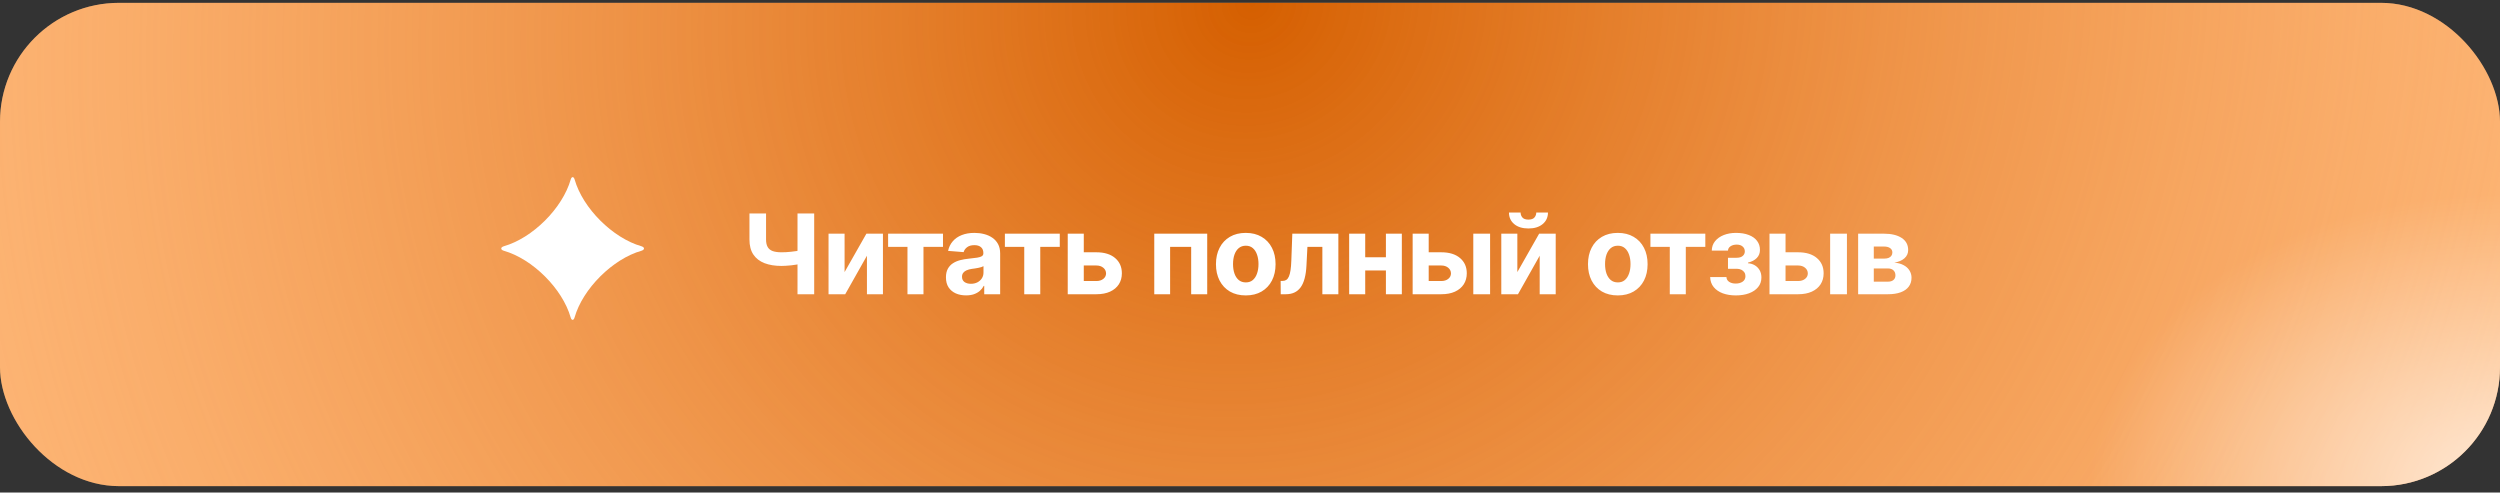 <?xml version="1.0" encoding="UTF-8"?> <svg xmlns="http://www.w3.org/2000/svg" width="269" height="53" viewBox="0 0 269 53" fill="none"><rect x="0" y="0" width="269" height="53" fill="#333333" stroke="none"/><rect y="0.307" width="269" height="52" rx="12.8" fill="#FFBD80"></rect><rect y="0.307" width="269" height="52" rx="12.8" fill="url(#paint0_radial_2291_1298)"></rect><rect y="0.307" width="269" height="52" rx="12.8" fill="url(#paint1_radial_2291_1298)"></rect><path d="M61.403 34.158C60.522 31.066 57.299 27.855 54.195 26.977C53.847 26.865 53.847 26.619 54.195 26.502C57.305 25.618 60.522 22.413 61.409 19.314C61.504 18.973 61.734 18.973 61.83 19.314C62.711 22.413 65.934 25.618 69.033 26.502C69.381 26.613 69.381 26.865 69.033 26.977C65.928 27.855 62.706 31.066 61.824 34.158C61.729 34.505 61.499 34.505 61.403 34.158Z" fill="white"></path><path d="M80.641 22.972H82.427V25.772C82.427 26.105 82.485 26.374 82.601 26.578C82.717 26.779 82.896 26.924 83.139 27.015C83.386 27.102 83.701 27.146 84.086 27.146C84.221 27.146 84.381 27.142 84.565 27.134C84.749 27.122 84.938 27.107 85.133 27.087C85.331 27.067 85.518 27.043 85.693 27.015C85.869 26.986 86.014 26.954 86.13 26.917V28.368C86.012 28.408 85.863 28.443 85.685 28.474C85.51 28.502 85.324 28.528 85.129 28.55C84.934 28.57 84.745 28.586 84.561 28.597C84.377 28.608 84.219 28.614 84.086 28.614C83.387 28.614 82.779 28.515 82.261 28.317C81.744 28.116 81.344 27.807 81.061 27.388C80.781 26.969 80.641 26.431 80.641 25.772V22.972ZM85.812 22.972H87.607V31.66H85.812V22.972ZM90.877 29.276L93.224 25.144H95.005V31.66H93.283V27.515L90.945 31.66H89.151V25.144H90.877V29.276ZM95.561 26.565V25.144H101.466V26.565H99.366V31.66H97.644V26.565H95.561ZM103.948 31.783C103.532 31.783 103.161 31.711 102.836 31.567C102.511 31.42 102.254 31.203 102.064 30.918C101.877 30.629 101.784 30.27 101.784 29.84C101.784 29.478 101.851 29.174 101.983 28.928C102.116 28.682 102.297 28.484 102.526 28.334C102.756 28.184 103.016 28.071 103.307 27.995C103.601 27.918 103.91 27.865 104.232 27.834C104.611 27.794 104.916 27.757 105.148 27.723C105.38 27.686 105.549 27.633 105.653 27.562C105.758 27.491 105.81 27.387 105.81 27.248V27.223C105.81 26.954 105.725 26.746 105.556 26.599C105.389 26.452 105.151 26.378 104.843 26.378C104.518 26.378 104.259 26.451 104.066 26.595C103.874 26.736 103.747 26.914 103.685 27.129L102.013 26.994C102.098 26.598 102.265 26.255 102.514 25.967C102.763 25.675 103.084 25.452 103.477 25.297C103.873 25.138 104.331 25.059 104.851 25.059C105.213 25.059 105.56 25.101 105.891 25.186C106.224 25.271 106.52 25.403 106.777 25.581C107.038 25.759 107.243 25.988 107.393 26.268C107.542 26.545 107.617 26.878 107.617 27.265V31.66H105.903V30.756H105.853C105.748 30.96 105.608 31.14 105.433 31.295C105.257 31.448 105.046 31.568 104.8 31.656C104.554 31.741 104.27 31.783 103.948 31.783ZM104.465 30.536C104.731 30.536 104.966 30.484 105.17 30.379C105.373 30.271 105.533 30.127 105.649 29.946C105.765 29.765 105.823 29.56 105.823 29.331V28.64C105.766 28.676 105.689 28.71 105.59 28.741C105.493 28.77 105.384 28.797 105.263 28.822C105.141 28.845 105.02 28.866 104.898 28.886C104.776 28.903 104.666 28.918 104.567 28.932C104.355 28.963 104.17 29.013 104.011 29.081C103.853 29.149 103.73 29.241 103.642 29.357C103.555 29.47 103.511 29.611 103.511 29.781C103.511 30.027 103.6 30.215 103.778 30.345C103.959 30.472 104.188 30.536 104.465 30.536ZM108.126 26.565V25.144H114.032V26.565H111.932V31.66H110.209V26.565H108.126ZM116.021 27.146H117.968C118.831 27.146 119.504 27.353 119.988 27.766C120.471 28.176 120.713 28.724 120.713 29.412C120.713 29.858 120.604 30.252 120.387 30.591C120.169 30.928 119.855 31.191 119.445 31.38C119.035 31.567 118.542 31.66 117.968 31.66H114.888V25.144H116.615V30.239H117.968C118.271 30.239 118.52 30.163 118.715 30.01C118.91 29.857 119.009 29.662 119.012 29.424C119.009 29.173 118.91 28.968 118.715 28.809C118.52 28.648 118.271 28.567 117.968 28.567H116.021V27.146ZM124.199 31.66V25.144H129.896V31.66H128.17V26.565H125.904V31.66H124.199ZM134.044 31.787C133.385 31.787 132.815 31.647 132.334 31.367C131.856 31.085 131.487 30.692 131.227 30.188C130.967 29.682 130.837 29.095 130.837 28.427C130.837 27.754 130.967 27.166 131.227 26.663C131.487 26.156 131.856 25.763 132.334 25.483C132.815 25.2 133.385 25.059 134.044 25.059C134.703 25.059 135.272 25.2 135.75 25.483C136.23 25.763 136.601 26.156 136.861 26.663C137.121 27.166 137.251 27.754 137.251 28.427C137.251 29.095 137.121 29.682 136.861 30.188C136.601 30.692 136.23 31.085 135.75 31.367C135.272 31.647 134.703 31.787 134.044 31.787ZM134.053 30.387C134.352 30.387 134.603 30.303 134.803 30.133C135.004 29.96 135.156 29.726 135.257 29.429C135.362 29.132 135.414 28.794 135.414 28.415C135.414 28.036 135.362 27.698 135.257 27.401C135.156 27.104 135.004 26.869 134.803 26.697C134.603 26.524 134.352 26.438 134.053 26.438C133.75 26.438 133.495 26.524 133.289 26.697C133.085 26.869 132.931 27.104 132.827 27.401C132.725 27.698 132.674 28.036 132.674 28.415C132.674 28.794 132.725 29.132 132.827 29.429C132.931 29.726 133.085 29.96 133.289 30.133C133.495 30.303 133.75 30.387 134.053 30.387ZM137.806 31.66L137.797 30.226H138.014C138.166 30.226 138.298 30.189 138.408 30.116C138.521 30.04 138.615 29.916 138.688 29.747C138.762 29.577 138.82 29.352 138.862 29.072C138.905 28.789 138.933 28.442 138.947 28.029L139.053 25.144H144.008V31.66H142.286V26.565H140.678L140.576 28.555C140.551 29.101 140.484 29.57 140.377 29.963C140.272 30.356 140.126 30.679 139.94 30.93C139.753 31.179 139.528 31.363 139.265 31.482C139.002 31.601 138.697 31.66 138.349 31.66H137.806ZM149.705 27.681V29.102H146.303V27.681H149.705ZM146.897 25.144V31.66H145.17V25.144H146.897ZM150.838 25.144V31.66H149.124V25.144H150.838ZM153.134 27.146H155.081C155.944 27.146 156.617 27.353 157.101 27.766C157.584 28.176 157.826 28.724 157.826 29.412C157.826 29.858 157.717 30.252 157.5 30.591C157.282 30.928 156.968 31.191 156.558 31.38C156.148 31.567 155.656 31.66 155.081 31.66H152.001V25.144H153.728V30.239H155.081C155.384 30.239 155.633 30.163 155.828 30.01C156.023 29.857 156.122 29.662 156.125 29.424C156.122 29.173 156.023 28.968 155.828 28.809C155.633 28.648 155.384 28.567 155.081 28.567H153.134V27.146ZM158.526 31.66V25.144H160.334V31.66H158.526ZM163.266 29.276L165.612 25.144H167.394V31.66H165.671V27.515L163.334 31.66H161.539V25.144H163.266V29.276ZM165.302 22.87H166.562C166.559 23.385 166.368 23.799 165.989 24.113C165.613 24.427 165.104 24.584 164.462 24.584C163.817 24.584 163.307 24.427 162.931 24.113C162.554 23.799 162.366 23.385 162.366 22.87H163.618C163.615 23.065 163.677 23.24 163.805 23.396C163.935 23.552 164.154 23.629 164.462 23.629C164.762 23.629 164.977 23.553 165.107 23.4C165.237 23.247 165.302 23.071 165.302 22.87ZM174.074 31.787C173.415 31.787 172.845 31.647 172.364 31.367C171.886 31.085 171.517 30.692 171.257 30.188C170.997 29.682 170.867 29.095 170.867 28.427C170.867 27.754 170.997 27.166 171.257 26.663C171.517 26.156 171.886 25.763 172.364 25.483C172.845 25.2 173.415 25.059 174.074 25.059C174.733 25.059 175.301 25.2 175.779 25.483C176.26 25.763 176.631 26.156 176.891 26.663C177.151 27.166 177.281 27.754 177.281 28.427C177.281 29.095 177.151 29.682 176.891 30.188C176.631 30.692 176.26 31.085 175.779 31.367C175.301 31.647 174.733 31.787 174.074 31.787ZM174.082 30.387C174.382 30.387 174.632 30.303 174.833 30.133C175.034 29.96 175.185 29.726 175.287 29.429C175.392 29.132 175.444 28.794 175.444 28.415C175.444 28.036 175.392 27.698 175.287 27.401C175.185 27.104 175.034 26.869 174.833 26.697C174.632 26.524 174.382 26.438 174.082 26.438C173.78 26.438 173.525 26.524 173.319 26.697C173.115 26.869 172.961 27.104 172.856 27.401C172.754 27.698 172.704 28.036 172.704 28.415C172.704 28.794 172.754 29.132 172.856 29.429C172.961 29.726 173.115 29.96 173.319 30.133C173.525 30.303 173.78 30.387 174.082 30.387ZM177.586 26.565V25.144H183.492V26.565H181.392V31.66H179.669V26.565H177.586ZM184.013 29.815H185.765C185.774 30.03 185.87 30.199 186.054 30.324C186.238 30.448 186.475 30.511 186.767 30.511C187.061 30.511 187.308 30.443 187.509 30.307C187.71 30.168 187.81 29.97 187.81 29.713C187.81 29.555 187.771 29.417 187.691 29.301C187.612 29.183 187.502 29.089 187.361 29.021C187.219 28.953 187.055 28.92 186.868 28.92H185.931V27.736H186.868C187.148 27.736 187.363 27.671 187.513 27.541C187.666 27.411 187.742 27.248 187.742 27.053C187.742 26.832 187.663 26.655 187.505 26.523C187.349 26.387 187.138 26.319 186.873 26.319C186.604 26.319 186.381 26.38 186.202 26.501C186.027 26.62 185.936 26.776 185.931 26.968H184.187C184.193 26.578 184.31 26.24 184.539 25.954C184.771 25.668 185.082 25.448 185.473 25.292C185.866 25.137 186.306 25.059 186.792 25.059C187.324 25.059 187.782 25.134 188.167 25.284C188.554 25.431 188.851 25.642 189.057 25.916C189.267 26.19 189.371 26.517 189.371 26.896C189.371 27.241 189.258 27.529 189.032 27.761C188.806 27.993 188.489 28.159 188.082 28.258V28.326C188.35 28.343 188.594 28.415 188.811 28.542C189.029 28.669 189.203 28.845 189.333 29.068C189.463 29.289 189.528 29.55 189.528 29.853C189.528 30.257 189.41 30.604 189.172 30.892C188.937 31.181 188.612 31.403 188.196 31.558C187.783 31.711 187.31 31.787 186.775 31.787C186.255 31.787 185.788 31.712 185.375 31.563C184.965 31.41 184.638 31.186 184.395 30.892C184.155 30.598 184.027 30.239 184.013 29.815ZM191.531 27.146H193.478C194.34 27.146 195.014 27.353 195.497 27.766C195.981 28.176 196.223 28.724 196.223 29.412C196.223 29.858 196.114 30.252 195.896 30.591C195.678 30.928 195.364 31.191 194.954 31.38C194.544 31.567 194.052 31.66 193.478 31.66H190.398V25.144H192.124V30.239H193.478C193.78 30.239 194.029 30.163 194.224 30.01C194.42 29.857 194.519 29.662 194.521 29.424C194.519 29.173 194.42 28.968 194.224 28.809C194.029 28.648 193.78 28.567 193.478 28.567H191.531V27.146ZM196.923 31.66V25.144H198.73V31.66H196.923ZM199.936 31.66V25.144H202.714C203.518 25.144 204.152 25.297 204.619 25.602C205.086 25.907 205.319 26.342 205.319 26.904C205.319 27.258 205.188 27.552 204.925 27.787C204.662 28.022 204.297 28.18 203.83 28.262C204.22 28.29 204.553 28.379 204.827 28.529C205.104 28.676 205.315 28.867 205.459 29.102C205.606 29.337 205.68 29.597 205.68 29.883C205.68 30.253 205.581 30.571 205.383 30.837C205.188 31.103 204.901 31.307 204.522 31.448C204.145 31.589 203.686 31.66 203.143 31.66H199.936ZM201.62 30.307H203.143C203.395 30.307 203.591 30.247 203.732 30.129C203.877 30.007 203.949 29.842 203.949 29.632C203.949 29.4 203.877 29.218 203.732 29.085C203.591 28.952 203.395 28.886 203.143 28.886H201.62V30.307ZM201.62 27.825H202.752C202.934 27.825 203.088 27.799 203.215 27.749C203.345 27.695 203.444 27.619 203.512 27.52C203.583 27.421 203.618 27.303 203.618 27.167C203.618 26.967 203.537 26.81 203.376 26.697C203.215 26.583 202.994 26.527 202.714 26.527H201.62V27.825Z" fill="white"></path><defs><radialGradient id="paint0_radial_2291_1298" cx="0" cy="0" r="1" gradientUnits="userSpaceOnUse" gradientTransform="translate(135.082 0.307) rotate(144.671) scale(189.125 178.45)"><stop stop-color="#D55F00"></stop><stop offset="1" stop-color="#FFAA66" stop-opacity="0"></stop></radialGradient><radialGradient id="paint1_radial_2291_1298" cx="0" cy="0" r="1" gradientUnits="userSpaceOnUse" gradientTransform="translate(269 52.307) rotate(-90) scale(31.365 44.251)"><stop stop-color="white" stop-opacity="0.7"></stop><stop offset="1" stop-color="white" stop-opacity="0"></stop></radialGradient></defs></svg> 